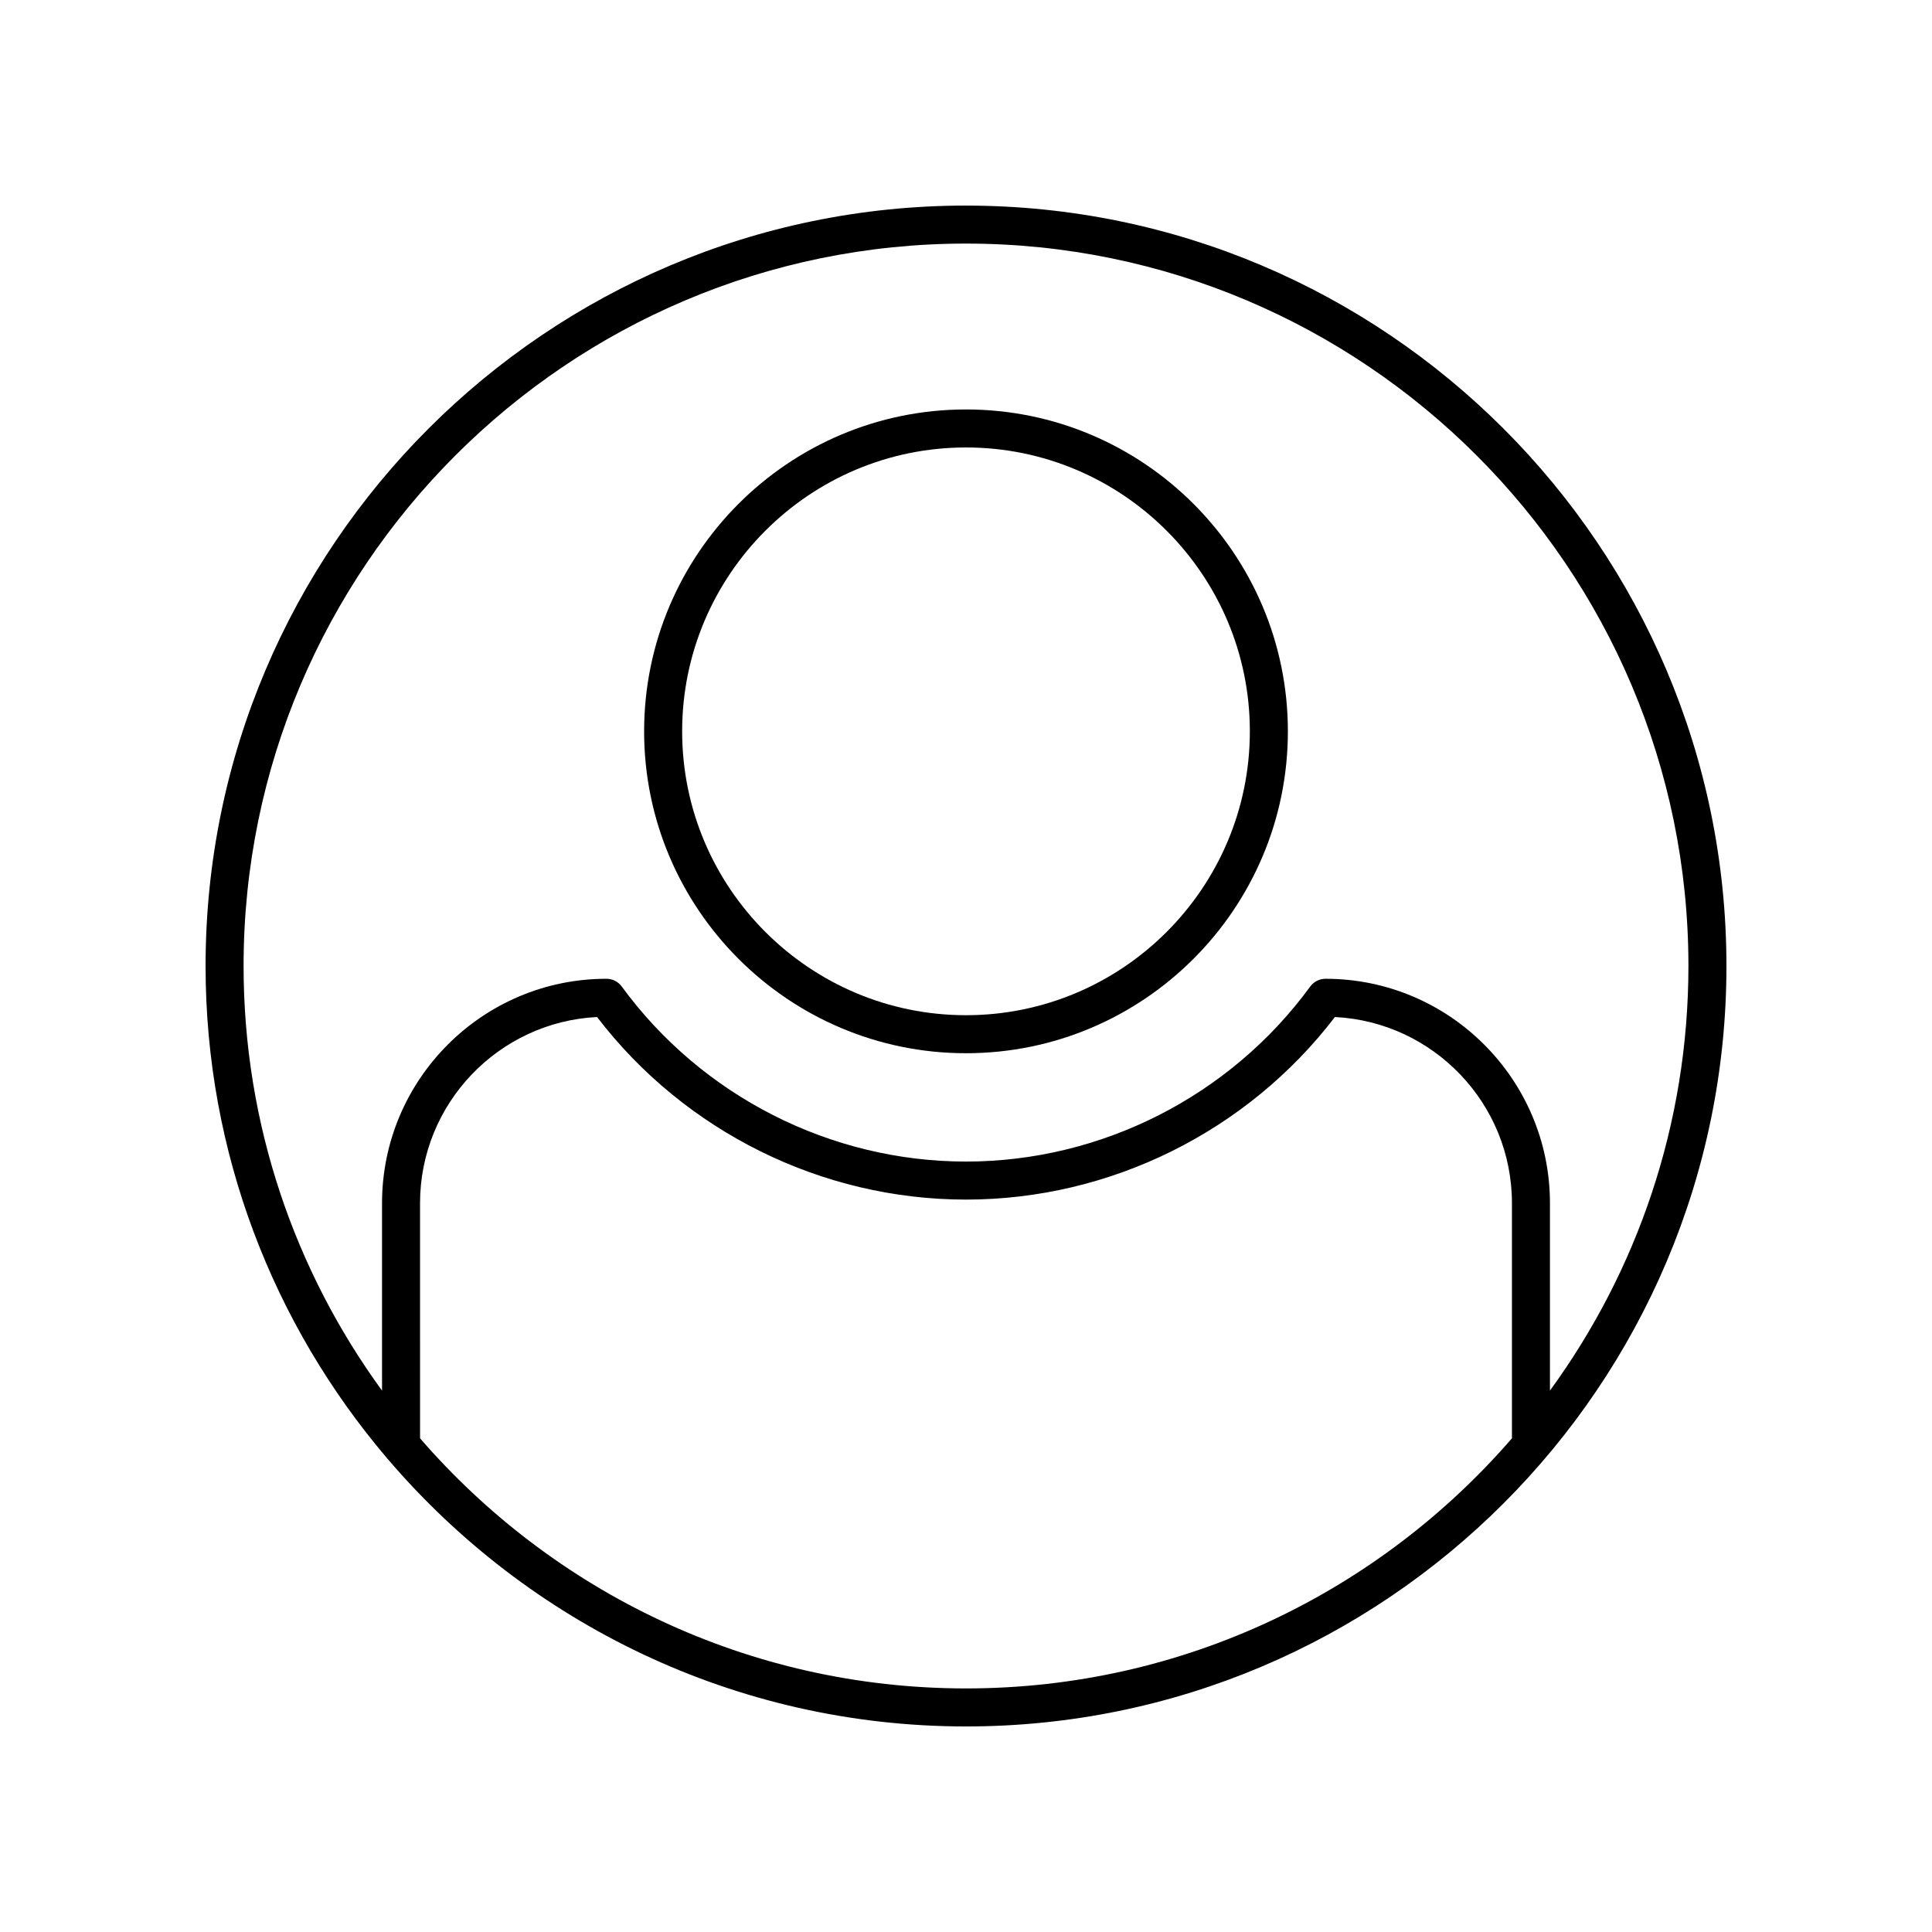 <?xml version="1.0" encoding="UTF-8"?>
<!-- Uploaded to: ICON Repo, www.svgrepo.com, Generator: ICON Repo Mixer Tools -->
<svg fill="#000000" width="800px" height="800px" version="1.1" viewBox="144 144 512 512" xmlns="http://www.w3.org/2000/svg">
 <g>
  <path d="m400 198.48c-111.12 0-201.52 90.406-201.52 201.52 0 49.633 18.07 95.102 47.934 130.26 0.168 0.211 0.32 0.422 0.52 0.602 36.988 43.203 91.867 70.664 153.07 70.664 111.12 0 201.52-90.406 201.52-201.52 0-111.12-90.402-201.52-201.52-201.52zm144.68 326.69c-35.133 40.551-86.941 66.281-144.68 66.281s-109.55-25.73-144.68-66.281l-0.004-62.316c0-26.406 20.828-48.035 46.914-49.332 23.211 30.344 59.559 48.383 97.77 48.383 38.207 0 74.555-18.035 97.766-48.383 26.09 1.301 46.914 22.926 46.914 49.332zm10.074-12.648v-49.668c0-32.793-26.676-59.469-59.469-59.469-1.605 0-3.121 0.766-4.066 2.066-21.227 29.039-55.328 46.375-91.219 46.375s-69.992-17.34-91.223-46.375c-0.945-1.301-2.461-2.066-4.066-2.066-32.793 0-59.469 26.676-59.469 59.469v49.668c-23.047-31.609-36.691-70.492-36.691-112.52 0-105.56 85.883-191.45 191.45-191.45 105.56 0 191.45 85.883 191.45 191.45-0.004 42.023-13.648 80.906-36.695 112.52z"/>
  <path d="m400 252.51c-47.035 0-85.301 38.27-85.301 85.305s38.266 85.301 85.301 85.301 85.301-38.27 85.301-85.305-38.266-85.301-85.301-85.301zm0 160.53c-41.477 0-75.223-33.746-75.223-75.227-0.004-41.484 33.742-75.23 75.223-75.23 41.477 0 75.223 33.746 75.223 75.227 0 41.484-33.746 75.23-75.223 75.23z"/>
 </g>
</svg>